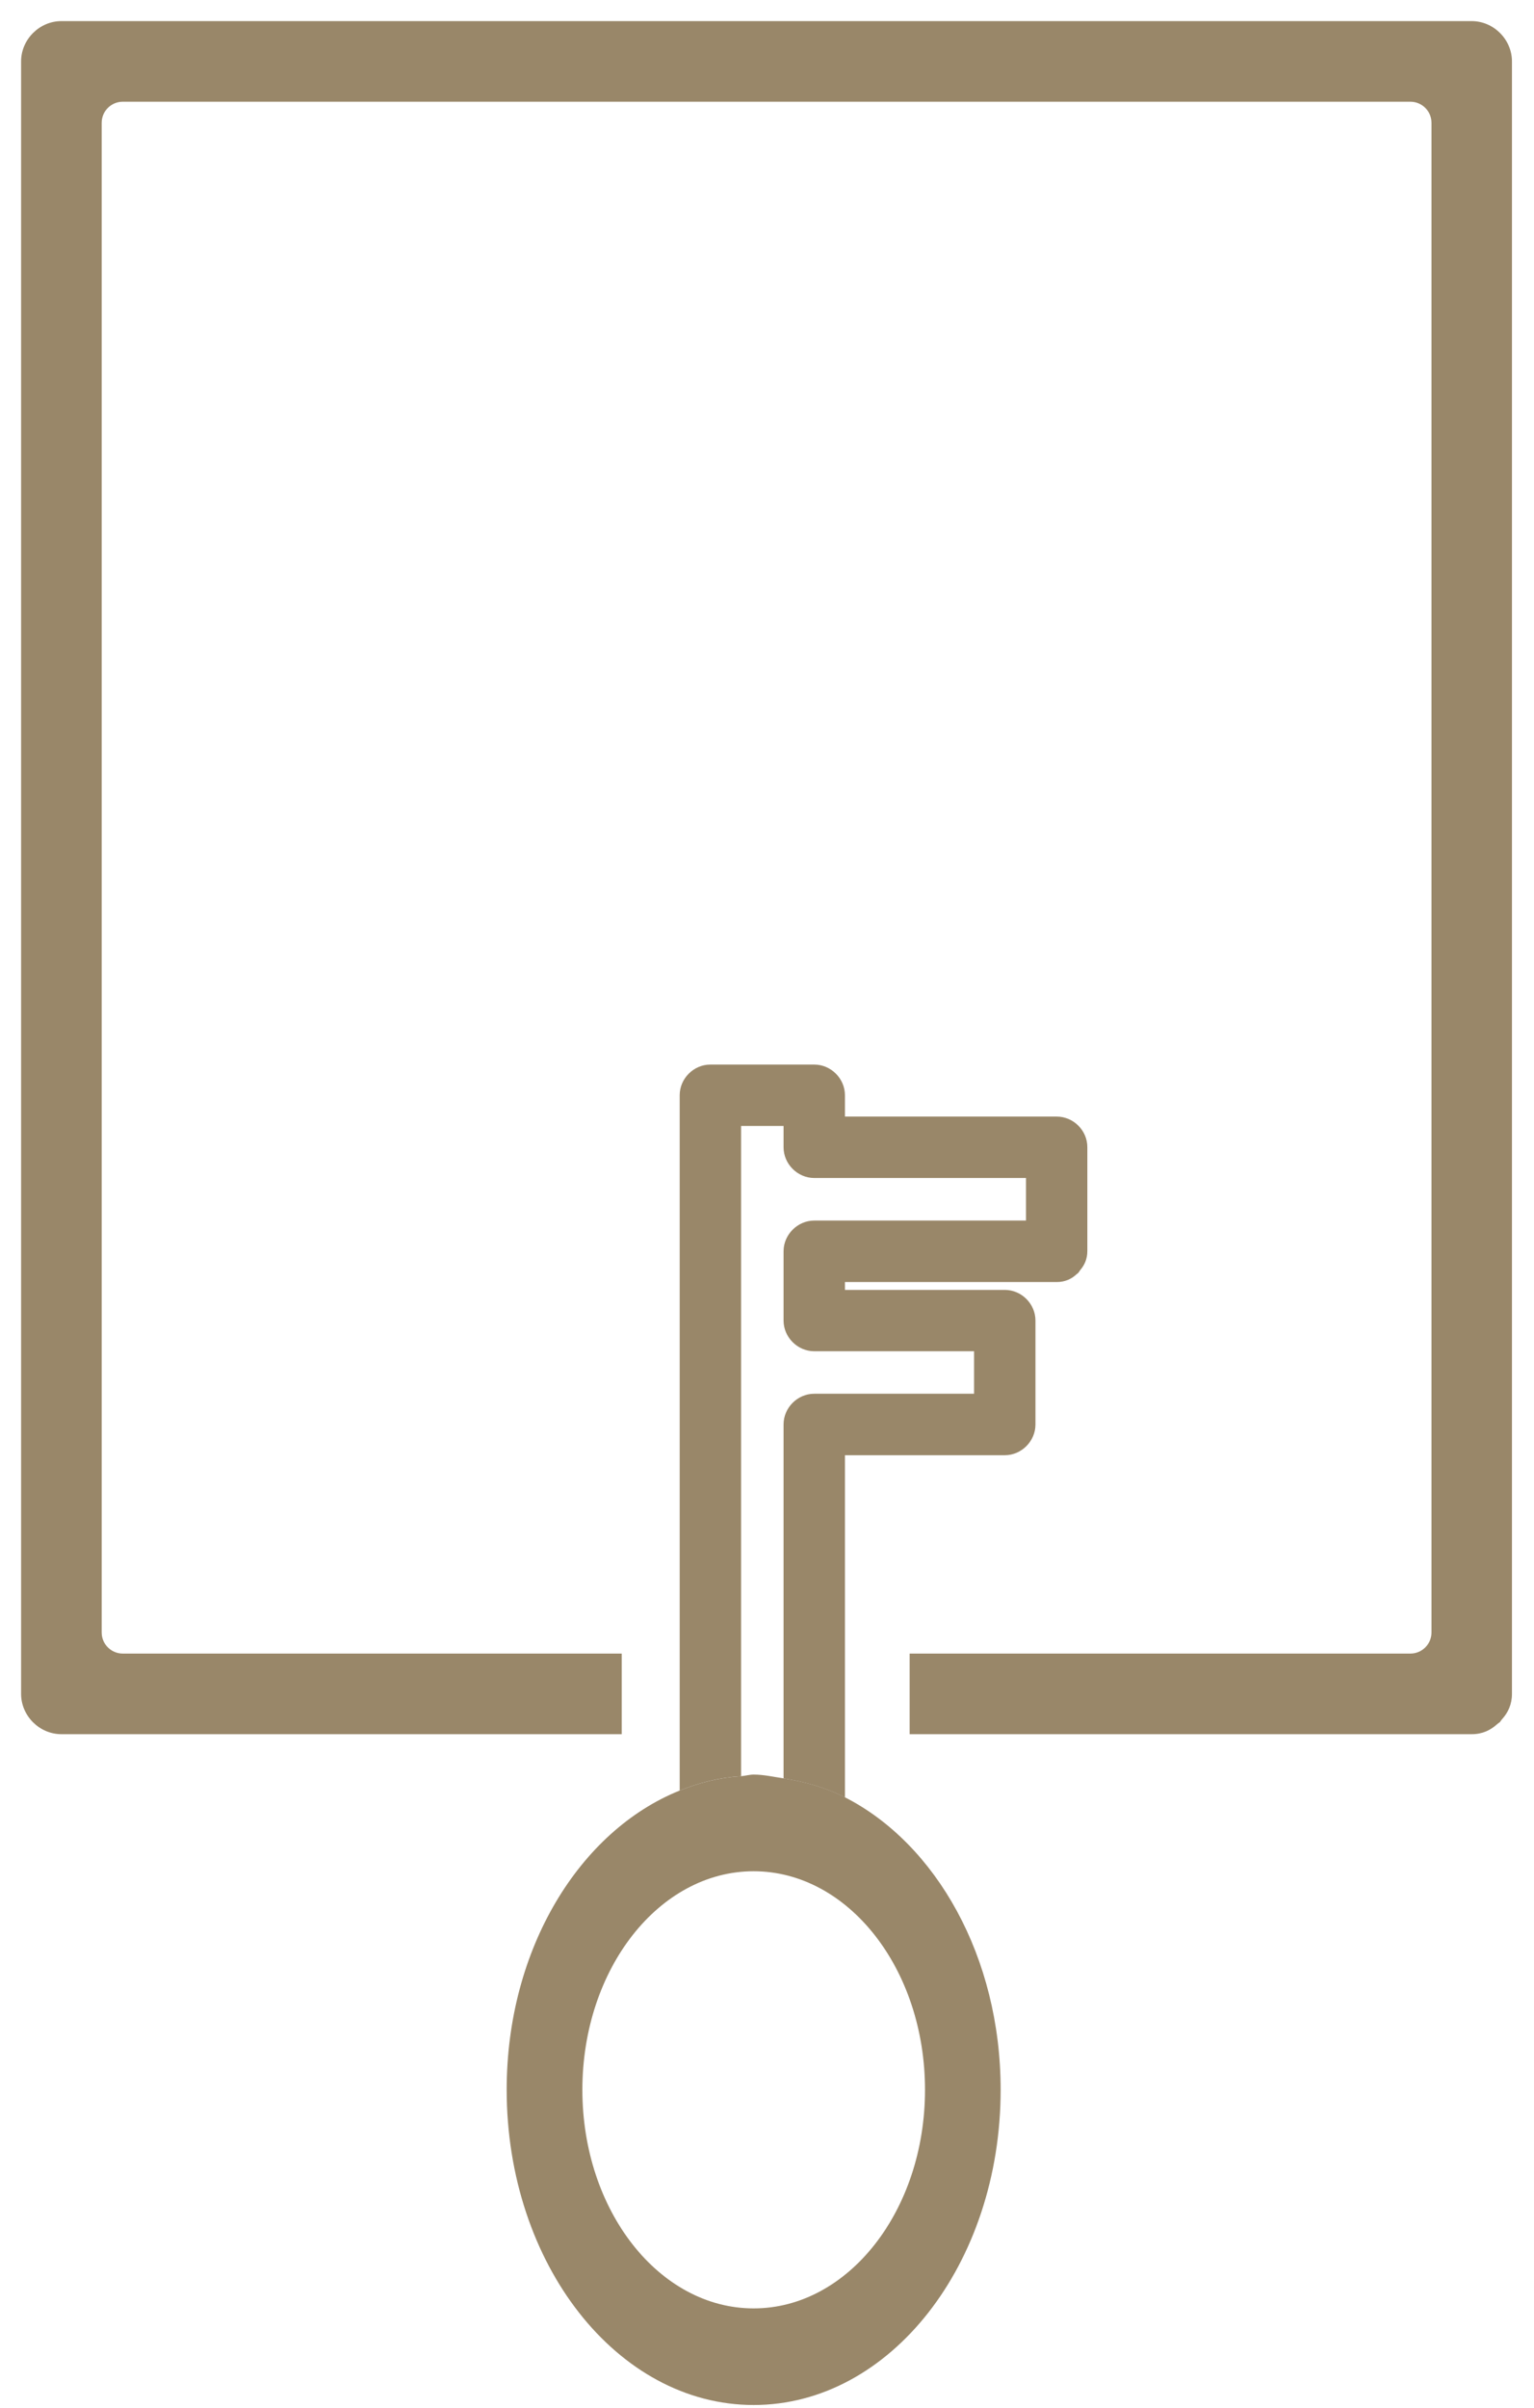 <?xml version="1.0" encoding="UTF-8" standalone="no"?>
<!DOCTYPE svg PUBLIC "-//W3C//DTD SVG 1.1//EN" "http://www.w3.org/Graphics/SVG/1.1/DTD/svg11.dtd">
<svg width="100%" height="100%" viewBox="0 0 418 656" version="1.1" xmlns="http://www.w3.org/2000/svg" xmlns:xlink="http://www.w3.org/1999/xlink" xml:space="preserve" xmlns:serif="http://www.serif.com/" style="fill-rule:evenodd;clip-rule:evenodd;stroke-linejoin:round;stroke-miterlimit:2;">
    <g transform="matrix(1,0,0,1,-191.13,-144.89)">
        <g transform="matrix(1,0,0,1,191.13,144.89)">
            <path d="M408.698,469.104C408.517,469.23 408.302,469.382 408.164,469.489C408.059,469.571 407.956,469.656 407.857,469.744C406.163,471.256 403.982,472.383 401.045,472.383L247.869,472.383C247.869,472.383 247.869,450.425 247.869,450.425C247.869,450.425 384.316,450.425 384.316,450.425C387.492,450.425 390.066,447.851 390.066,444.675L390.066,33.458C390.066,30.282 387.492,27.708 384.316,27.708L33.458,27.708C30.282,27.708 27.708,30.282 27.708,33.458L27.708,444.675C27.708,447.851 30.282,450.425 33.458,450.425L169.419,450.425L169.419,472.383C169.419,472.383 16.728,472.383 16.728,472.383C10.745,472.383 5.749,467.388 5.749,461.404L5.749,16.729C5.749,10.746 10.745,5.75 16.728,5.75L401.012,5.75C406.995,5.75 411.991,10.746 411.991,16.729L411.991,461.404C411.991,464.327 410.872,466.531 409.383,468.201C409.301,468.293 409.221,468.388 409.145,468.485C409.018,468.649 408.839,468.9 408.698,469.104Z" style="fill:rgb(153,135,105);fill-rule:nonzero;"/>
        </g>
        <path d="M479.07,449.041L421.371,449.041L421.371,443.236C421.371,438.686 417.557,434.872 413.007,434.872L384.701,434.872C380.134,434.872 376.337,438.686 376.337,443.236L376.337,632.626C381.673,630.468 387.244,629.063 393.066,628.711L393.066,451.601L404.642,451.601L404.642,457.406C404.642,461.956 408.457,465.77 413.007,465.77L470.705,465.77L470.705,477.364L413.007,477.364C408.457,477.364 404.642,481.194 404.642,485.728L404.642,504.598C404.642,509.149 408.457,512.963 413.007,512.963L456.553,512.963L456.553,524.539L413.007,524.539C408.457,524.539 404.642,528.337 404.642,532.904L404.642,629.313C410.481,630.25 416.135,631.806 421.371,634.499L421.371,541.285L464.917,541.285C469.484,541.285 473.282,537.454 473.282,532.921L473.282,504.615C473.282,500.048 469.484,496.251 464.917,496.251L421.371,496.251L421.371,494.109L479.07,494.109C481.462,494.109 483.202,493.206 484.54,491.935C484.674,491.834 484.791,491.767 484.892,491.667C485.126,491.416 485.276,491.165 485.46,490.881C486.581,489.576 487.418,487.92 487.418,485.678L487.418,457.389C487.434,452.839 483.637,449.041 479.07,449.041Z" style="fill:rgb(153,135,105);fill-rule:nonzero;"/>
        <path d="M396.495,628.276C395.324,628.276 394.22,628.628 393.066,628.711C387.244,629.079 381.673,630.451 376.337,632.626C349.085,643.583 329.194,675.703 329.194,714.13C329.194,761.54 359.323,800 396.495,800C433.667,800 463.796,761.54 463.796,714.13C463.796,677.945 446.181,647.113 421.371,634.466C416.135,631.789 410.481,630.217 404.642,629.297C401.932,628.912 399.289,628.276 396.495,628.276ZM443.186,714.147C443.186,747.019 422.275,773.685 396.495,773.685C370.716,773.685 349.821,747.019 349.821,714.147C349.821,681.24 370.716,654.608 396.495,654.608C422.275,654.625 443.186,681.24 443.186,714.147Z" style="fill:rgb(153,135,105);fill-rule:nonzero;"/>
    </g>
</svg>
